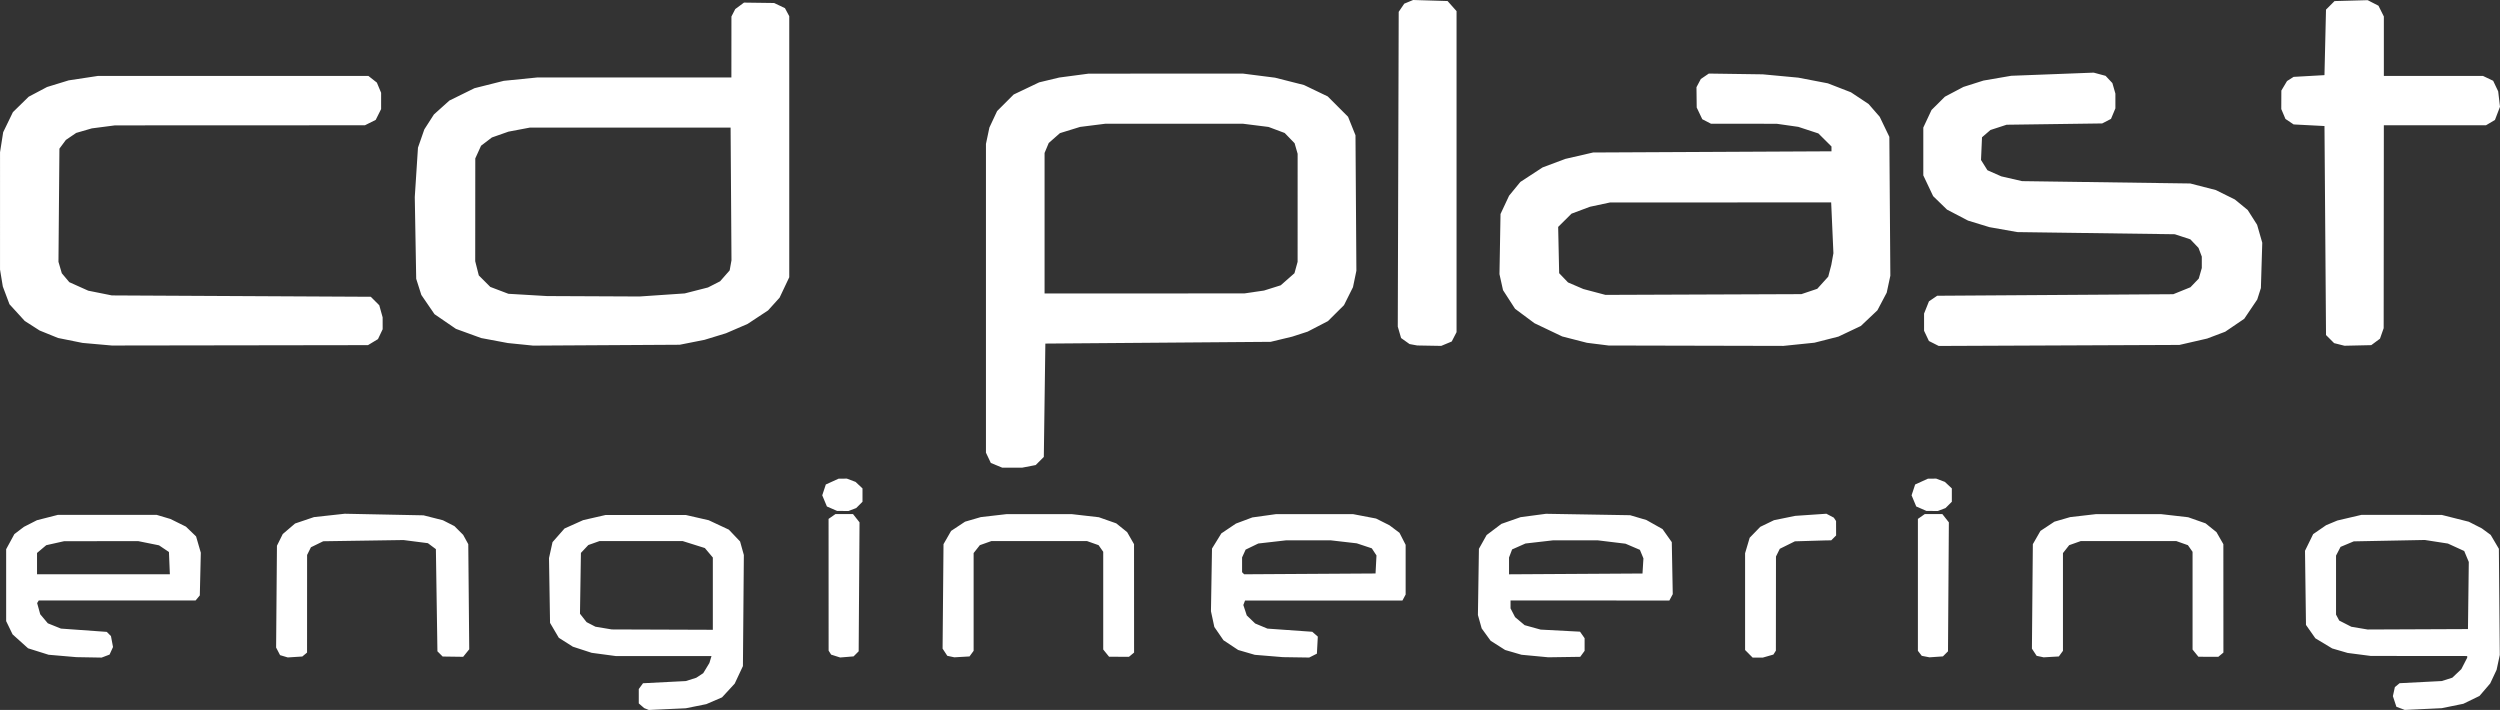 <?xml version="1.0" encoding="UTF-8" standalone="no"?>
<!-- Created with Inkscape (http://www.inkscape.org/) -->

<svg
   width="428.693mm"
   height="121.741mm"
   viewBox="0 0 428.693 121.741"
   version="1.1"
   id="svg4243"
   inkscape:version="1.1 (c68e22c387, 2021-05-23)"
   sodipodi:docname="logo-cd-plast.svg"
   xmlns:inkscape="http://www.inkscape.org/namespaces/inkscape"
   xmlns:sodipodi="http://sodipodi.sourceforge.net/DTD/sodipodi-0.dtd"
   xmlns="http://www.w3.org/2000/svg"
   xmlns:svg="http://www.w3.org/2000/svg">
  <rect x="0" y="0" width="428.693" height="121.741" fill="#333333" stroke="none"/>
  <sodipodi:namedview
     id="namedview4245"
     pagecolor="#ffffff"
     bordercolor="#666666"
     borderopacity="1.0"
     inkscape:pageshadow="2"
     inkscape:pageopacity="0.0"
     inkscape:pagecheckerboard="0"
     inkscape:document-units="mm"
     showgrid="false"
     inkscape:zoom="0.34164212"
     inkscape:cx="715.66118"
     inkscape:cy="689.31782"
     inkscape:window-width="1920"
     inkscape:window-height="1017"
     inkscape:window-x="1912"
     inkscape:window-y="255"
     inkscape:window-maximized="1"
     inkscape:current-layer="layer1" />
  <defs
     id="defs4240" />
  <g
     inkscape:label="Calque 1"
     inkscape:groupmode="layer"
     id="layer1"
     transform="translate(153.643,-72.397)">
    <path
       style="fill:#ffffff;stroke-width:0.265"
       d="m -42.785,193.979 -0.397,-0.159 -0.463,-0.403 -0.463,-0.403 v -1.231 -1.231 l 0.363,-0.497 0.363,-0.497 3.672,-0.187 3.672,-0.187 0.892,-0.283 0.892,-0.283 0.599,-0.393 0.599,-0.393 0.529,-0.873 0.529,-0.873 0.18,-0.595 0.18,-0.595 h -8.201 -8.201 l -2.07,-0.277 -2.07,-0.277 -1.616,-0.526 -1.616,-0.526 -1.205,-0.764 -1.205,-0.764 -0.751,-1.277 -0.751,-1.277 -0.09,-5.556 -0.09,-5.556 0.302,-1.368 0.302,-1.368 1.029,-1.169 1.029,-1.169 1.6,-0.718 1.6,-0.718 1.921,-0.44 1.921,-0.44 h 6.879 6.879 l 1.959,0.448 1.959,0.448 1.729,0.809 1.729,0.809 0.964,1.013 0.964,1.013 0.323,1.16 0.323,1.16 -0.08,9.525 -0.08,9.525 -0.704,1.502 -0.704,1.502 -1.088,1.18 -1.088,1.18 -1.348,0.58 -1.348,0.58 -1.755,0.354 -1.755,0.354 -3.175,0.147 -3.175,0.147 z m 11.377,-19.781 v -6.197 l -0.684,-0.813 -0.684,-0.813 -1.895,-0.596 -1.895,-0.596 h -7.144 -7.144 l -0.953,0.338 -0.953,0.338 -0.634,0.674 -0.634,0.674 -0.081,5.216 -0.081,5.216 0.567,0.721 0.567,0.721 0.758,0.392 0.758,0.392 1.401,0.233 1.401,0.233 8.665,0.031 8.665,0.031 z m 289.403,19.666 -0.713,-0.274 -0.3,-0.91 -0.3,-0.91 0.17,-0.775 0.17,-0.775 0.403,-0.335 0.403,-0.335 3.615,-0.185 3.615,-0.185 0.906,-0.287 0.906,-0.287 0.772,-0.733 0.772,-0.733 0.505,-0.982 0.505,-0.982 v -0.143 -0.143 l -8.268,-0.008 -8.268,-0.008 -1.984,-0.257 -1.984,-0.257 -1.323,-0.386 -1.323,-0.386 -1.445,-0.87 -1.445,-0.87 -0.804,-1.147 -0.804,-1.147 -0.084,-6.356 -0.084,-6.356 0.699,-1.429 0.699,-1.429 1.11,-0.764 1.11,-0.764 0.963,-0.402 0.963,-0.402 2.074,-0.486 2.074,-0.486 6.879,0.006 6.879,0.006 2.317,0.584 2.317,0.584 1.115,0.569 1.115,0.569 0.762,0.56 0.762,0.56 0.702,1.191 0.702,1.191 0.079,9.103 0.079,9.103 -0.274,1.276 -0.274,1.276 -0.548,1.166 -0.548,1.166 -0.918,1.072 -0.918,1.072 -1.382,0.671 -1.382,0.671 -1.852,0.378 -1.852,0.378 -3.175,0.15 -3.175,0.15 -0.713,-0.274 z m 11.632,-19.352 0.071,-5.751 -0.393,-0.94 -0.393,-0.94 -1.398,-0.639 -1.398,-0.639 -1.979,-0.306 -1.979,-0.306 -6.091,0.118 -6.091,0.118 -1.135,0.474 -1.135,0.474 -0.387,0.748 -0.387,0.748 v 5.058 5.058 l 0.273,0.511 0.273,0.511 1.041,0.531 1.041,0.531 1.398,0.235 1.398,0.235 8.599,-0.037 8.599,-0.037 z m -412.557,10.365 -2.381,-0.205 -1.76,-0.554 -1.76,-0.554 -1.328,-1.194 -1.328,-1.194 -0.55,-1.136 -0.55,-1.136 v -6.165 -6.165 l 0.704,-1.294 0.704,-1.294 0.817,-0.622 0.817,-0.622 1.119,-0.57 1.119,-0.57 1.792,-0.457 1.792,-0.457 8.467,-0.003 8.467,-0.003 1.191,0.355 1.191,0.355 1.323,0.656 1.323,0.656 0.871,0.838 0.871,0.838 0.406,1.397 0.406,1.397 -0.086,3.66 -0.086,3.66 -0.363,0.437 -0.363,0.437 h -13.446 -13.446 l -0.138,0.223 -0.138,0.223 0.265,0.959 0.265,0.959 0.65,0.773 0.65,0.773 1.125,0.454 1.125,0.454 3.928,0.281 3.928,0.281 0.361,0.361 0.361,0.361 0.176,0.938 0.176,0.938 -0.295,0.647 -0.295,0.647 -0.682,0.259 -0.682,0.259 -2.166,-0.038 -2.166,-0.038 -2.381,-0.205 z m 18.334,-15.916 -0.078,-1.909 -0.853,-0.573 -0.852,-0.573 -1.793,-0.362 -1.793,-0.362 -6.35,0.01 -6.35,0.01 -1.524,0.34 -1.524,0.34 -0.791,0.666 -0.791,0.666 v 1.829 1.829 h 11.389 11.389 z m 19.636,15.974 -0.659,-0.197 -0.339,-0.65 -0.339,-0.65 0.072,-8.731 0.072,-8.731 0.497,-1.001 0.497,-1.001 1.056,-0.904 1.056,-0.904 1.622,-0.549 1.622,-0.549 2.636,-0.288 2.636,-0.288 6.757,0.136 6.757,0.136 1.662,0.422 1.662,0.422 0.987,0.504 0.987,0.504 0.749,0.749 0.749,0.749 0.438,0.799 0.438,0.799 0.082,9.013 0.082,9.013 -0.522,0.644 -0.522,0.644 -1.758,-0.025 -1.758,-0.025 -0.447,-0.447 -0.447,-0.447 -0.132,-8.76 -0.132,-8.76 -0.686,-0.512 -0.686,-0.512 -2.092,-0.268 -2.092,-0.268 -6.879,0.103 -6.879,0.103 -1.056,0.516 -1.056,0.516 -0.329,0.661 -0.329,0.661 -0.004,8.368 -0.004,8.368 -0.406,0.337 -0.406,0.337 -1.248,0.08 -1.248,0.08 -0.659,-0.197 z m 94.609,-0.04 -0.771,-0.244 -0.217,-0.342 -0.217,-0.342 -0.004,-11.296 -0.004,-11.296 0.588,-0.412 0.588,-0.412 h 1.509 1.509 l 0.557,0.708 0.557,0.708 -0.074,11.057 -0.074,11.057 -0.436,0.436 -0.436,0.436 -1.152,0.094 -1.152,0.094 -0.771,-0.244 z m 19.749,0.088 -0.602,-0.129 -0.404,-0.616 -0.404,-0.616 0.079,-8.956 0.079,-8.956 0.651,-1.136 0.651,-1.136 1.196,-0.792 1.196,-0.792 1.354,-0.393 1.354,-0.393 2.224,-0.256 2.224,-0.256 5.556,1.6e-4 5.556,1.6e-4 2.337,0.268 2.337,0.268 1.491,0.524 1.491,0.524 0.935,0.753 0.935,0.753 0.591,1.033 0.591,1.033 0.004,9.294 0.004,9.294 -0.438,0.363 -0.438,0.363 -1.706,-0.006 -1.706,-0.006 -0.501,-0.619 -0.501,-0.619 v -8.378 -8.378 l -0.398,-0.568 -0.398,-0.568 -0.991,-0.351 -0.991,-0.351 h -8.202 -8.202 l -0.988,0.35 -0.988,0.35 -0.533,0.678 -0.533,0.678 v 8.38 8.38 l -0.352,0.482 -0.352,0.482 -1.301,0.075 -1.301,0.075 z m 54.544,-0.1 -2.414,-0.198 -1.427,-0.415 -1.427,-0.415 -1.26,-0.834 -1.26,-0.834 -0.784,-1.139 -0.784,-1.139 -0.29,-1.351 -0.29,-1.351 0.09,-5.372 0.09,-5.372 0.801,-1.301 0.801,-1.301 1.252,-0.842 1.252,-0.842 1.408,-0.527 1.408,-0.527 2.048,-0.285 2.048,-0.285 h 6.572 6.572 l 1.985,0.38 1.985,0.38 1.148,0.577 1.148,0.577 0.862,0.647 0.862,0.647 0.527,1.032 0.527,1.032 v 4.261 4.261 l -0.274,0.512 -0.274,0.512 H 73.349 59.856 l -0.148,0.386 -0.148,0.386 0.295,0.893 0.295,0.893 0.721,0.691 0.721,0.691 1.051,0.439 1.051,0.439 3.844,0.271 3.844,0.271 0.475,0.414 0.475,0.414 -0.078,1.463 -0.078,1.463 -0.661,0.333 -0.661,0.333 -2.249,-0.034 -2.249,-0.034 z m 18.369,-15.692 0.08,-1.546 -0.401,-0.612 -0.401,-0.612 -1.289,-0.428 -1.289,-0.428 -2.227,-0.256 -2.227,-0.256 -3.836,1.6e-4 -3.836,1.6e-4 -2.381,0.272 -2.381,0.272 -1.084,0.524 -1.084,0.524 -0.305,0.67 -0.305,0.67 v 1.266 1.266 l 0.179,0.179 0.179,0.179 11.264,-0.069 11.264,-0.069 z m 27.253,15.699 -2.3,-0.216 -1.404,-0.409 -1.404,-0.409 -1.246,-0.792 -1.246,-0.792 -0.767,-1.058 -0.767,-1.058 -0.322,-1.15 -0.322,-1.15 0.086,-5.676 0.086,-5.676 0.661,-1.18 0.661,-1.18 1.268,-0.958 1.268,-0.958 1.642,-0.575 1.643,-0.575 2.177,-0.289 2.177,-0.289 7.216,0.121 7.216,0.121 1.394,0.411 1.394,0.411 1.384,0.778 1.384,0.778 0.794,1.119 0.794,1.119 0.083,4.461 0.083,4.461 -0.291,0.544 -0.291,0.544 H 118.998 105.381 v 0.675 0.675 l 0.387,0.749 0.387,0.749 0.821,0.691 0.821,0.691 1.371,0.38 1.371,0.38 3.377,0.178 3.377,0.178 0.393,0.561 0.393,0.561 v 1.081 1.081 l -0.375,0.514 -0.375,0.514 -2.734,0.04 -2.734,0.04 z m 18.522,-15.448 0.082,-1.295 -0.303,-0.732 -0.303,-0.732 -1.234,-0.527 -1.234,-0.527 -2.381,-0.289 -2.381,-0.289 -3.836,0.001 -3.836,0.001 -2.361,0.271 -2.361,0.271 -1.145,0.507 -1.145,0.507 -0.264,0.693 -0.263,0.693 v 1.441 1.441 l 11.443,-0.069 11.443,-0.069 0.082,-1.295 z m 18.162,15.066 -0.649,-0.649 v -8.298 -8.298 l 0.394,-1.328 0.394,-1.328 0.909,-0.936 0.909,-0.936 1.176,-0.569 1.176,-0.569 1.82,-0.371 1.82,-0.372 2.671,-0.182 2.671,-0.182 0.636,0.335 0.636,0.335 0.194,0.291 0.194,0.291 0.004,1.238 0.004,1.238 -0.416,0.416 -0.416,0.416 -0.576,0.01 -0.576,0.01 -2.541,0.076 -2.541,0.076 -1.296,0.642 -1.296,0.642 -0.327,0.661 -0.327,0.661 -0.008,8.07 -0.008,8.07 -0.213,0.336 -0.213,0.336 -0.906,0.26 -0.906,0.26 h -0.874 -0.874 l -0.649,-0.649 z m 30.307,0.476 -0.661,-0.128 -0.331,-0.429 -0.331,-0.429 v -11.312 -11.312 l 0.588,-0.412 0.588,-0.412 h 1.509 1.509 l 0.557,0.708 0.557,0.708 -0.074,11.057 -0.074,11.057 -0.436,0.436 -0.436,0.436 -1.152,0.08 -1.152,0.08 z m 19.639,-2.6e-4 -0.602,-0.129 -0.404,-0.616 -0.404,-0.616 0.079,-8.956 0.079,-8.956 0.651,-1.136 0.651,-1.136 1.196,-0.792 1.196,-0.792 1.354,-0.393 1.354,-0.393 2.224,-0.256 2.224,-0.256 5.556,1.6e-4 5.556,1.7e-4 2.337,0.268 2.337,0.268 1.491,0.524 1.491,0.524 0.935,0.753 0.935,0.753 0.591,1.033 0.591,1.033 0.004,9.294 0.004,9.294 -0.438,0.363 -0.438,0.363 -1.706,-0.005 -1.706,-0.006 -0.501,-0.619 -0.501,-0.619 v -8.378 -8.378 l -0.398,-0.568 -0.398,-0.568 -0.991,-0.351 -0.991,-0.351 h -8.202 -8.202 l -0.988,0.35 -0.988,0.35 -0.533,0.678 -0.533,0.678 v 8.38 8.38 l -0.352,0.482 -0.352,0.482 -1.301,0.075 -1.301,0.075 -0.602,-0.129 z m -207.172,-25.36 -0.87,-0.378 -0.4,-0.957 -0.4,-0.957 0.307,-0.929 0.307,-0.929 1.095,-0.497 1.095,-0.497 0.71,-0.006 0.71,-0.006 0.745,0.282 0.745,0.282 0.595,0.558 0.595,0.558 v 1.145 1.145 l -0.54,0.54 -0.54,0.54 -0.668,0.254 -0.668,0.254 -0.975,-0.01 -0.975,-0.01 z m 186.796,0 -0.87,-0.378 -0.4,-0.957 -0.4,-0.957 0.307,-0.929 0.307,-0.929 1.095,-0.497 1.095,-0.497 0.71,-0.006 0.71,-0.006 0.745,0.282 0.745,0.282 0.595,0.558 0.595,0.558 v 1.145 1.145 l -0.54,0.54 -0.54,0.54 -0.668,0.254 -0.668,0.254 -0.975,-0.01 -0.975,-0.01 z m -158.587,-7.44 -0.972,-0.403 -0.417,-0.88 -0.417,-0.88 V 123.549 97.077 l 0.295,-1.402 0.295,-1.402 0.662,-1.415 0.662,-1.415 1.42,-1.42 1.42,-1.42 2.186,-1.042 2.186,-1.042 1.72,-0.413 1.72,-0.413 2.514,-0.333 2.514,-0.333 13.229,-0.006 13.229,-0.006 2.759,0.351 2.759,0.351 2.481,0.629 2.481,0.629 2.036,0.978 2.036,0.978 1.744,1.745 1.744,1.745 0.637,1.587 0.637,1.587 0.077,11.615 0.077,11.615 -0.292,1.408 -0.292,1.408 -0.771,1.543 -0.771,1.543 -1.373,1.366 -1.373,1.366 -1.741,0.903 -1.741,0.903 -1.328,0.431 -1.328,0.431 -1.847,0.444 -1.847,0.444 -19.315,0.15 -19.315,0.15 -0.132,9.718 -0.132,9.718 -0.697,0.697 -0.697,0.697 -1.155,0.223 -1.155,0.223 -1.72,-0.002 -1.72,-0.002 -0.972,-0.403 z m 44.191,-29.721 1.68,-0.243 1.435,-0.451 1.435,-0.451 1.176,-1.035 1.176,-1.035 0.271,-0.977 0.271,-0.977 0.002,-9.262 0.002,-9.262 -0.26,-0.907 -0.26,-0.907 -0.851,-0.878 -0.851,-0.878 -1.384,-0.518 -1.384,-0.518 -2.194,-0.275 -2.194,-0.275 H 47.702 35.914 l -2.174,0.273 -2.174,0.273 -1.726,0.533 -1.726,0.533 -0.961,0.844 -0.961,0.844 -0.357,0.856 -0.357,0.856 v 12.047 12.047 l 17.132,-0.005 17.132,-0.005 1.68,-0.243 z m -198.398,8.959 -2.514,-0.223 -2.101,-0.423 -2.101,-0.423 -1.576,-0.64 -1.576,-0.64 -1.281,-0.822 -1.281,-0.822 -1.307,-1.431 -1.307,-1.431 -0.571,-1.52 -0.571,-1.52 -0.24,-1.455 -0.24,-1.455 4.7e-4,-10.054 4.8e-4,-10.054 0.27,-1.72 0.27,-1.72 0.834,-1.72 0.834,-1.72 1.352,-1.323 1.352,-1.323 1.577,-0.834 1.577,-0.834 1.852,-0.569 1.852,-0.569 2.514,-0.381 2.514,-0.381 23.182,-0.002 23.182,-0.002 0.729,0.574 0.729,0.574 0.365,0.873 0.365,0.873 -5.29e-4,1.398 -5.29e-4,1.398 -0.463,0.926 -0.463,0.926 -0.926,0.463 -0.926,0.463 -21.431,0.009 -21.431,0.009 -1.984,0.257 -1.984,0.257 -1.34,0.389 -1.34,0.389 -0.885,0.602 -0.885,0.602 -0.553,0.747 -0.553,0.747 -0.082,9.704 -0.082,9.704 0.287,0.98 0.287,0.98 0.643,0.765 0.643,0.765 1.625,0.729 1.625,0.729 2.024,0.406 2.024,0.406 22.199,0.116 22.199,0.116 0.728,0.729 0.728,0.729 0.288,1.037 0.288,1.037 0.002,1.018 0.002,1.018 -0.401,0.845 -0.401,0.845 -0.856,0.518 -0.856,0.518 -21.96,0.033 -21.96,0.033 z m 72.576,0.019 -2.169,-0.221 -2.283,-0.428 -2.283,-0.428 -2.163,-0.787 -2.163,-0.787 -1.839,-1.26 -1.839,-1.26 -1.128,-1.648 -1.128,-1.648 -0.441,-1.386 -0.441,-1.386 -0.122,-7.011 -0.122,-7.011 0.274,-4.233 0.274,-4.233 0.545,-1.566 0.545,-1.566 0.821,-1.279 0.821,-1.279 1.327,-1.193 1.327,-1.193 2.151,-1.059 2.151,-1.059 2.514,-0.632 2.514,-0.632 2.89,-0.29 2.89,-0.29 h 16.623 16.623 l 0.004,-5.226 0.004,-5.226 0.327,-0.636 0.327,-0.636 0.749,-0.555 0.749,-0.555 2.585,0.035 2.585,0.035 0.928,0.44 0.928,0.44 0.369,0.69 0.369,0.69 v 22.383 22.383 l -0.83,1.752 -0.83,1.752 -0.987,1.092 -0.987,1.092 -1.755,1.158 -1.755,1.158 -1.852,0.8 -1.852,0.8 -1.844,0.564 -1.844,0.564 -2.125,0.421 -2.125,0.421 -12.568,0.074 -12.568,0.074 -2.169,-0.221 z m 24.297,-8.467 3.872,-0.263 1.994,-0.51 1.994,-0.51 1.039,-0.53 1.039,-0.53 0.822,-0.936 0.822,-0.936 0.155,-0.866 0.155,-0.866 -0.076,-11.377 -0.076,-11.377 H -45.563 -62.761 l -1.843,0.348 -1.843,0.348 -1.426,0.501 -1.426,0.501 -0.927,0.707 -0.927,0.707 -0.495,1.089 -0.495,1.089 -0.006,8.813 -0.006,8.813 0.307,1.217 0.307,1.217 0.986,0.986 0.986,0.986 1.552,0.59 1.552,0.59 3.307,0.194 3.307,0.194 7.938,0.037 7.938,0.037 3.872,-0.263 z m 128.82,8.543 -0.658,-0.123 -0.724,-0.516 -0.724,-0.516 -0.284,-0.979 -0.284,-0.979 0.079,-26.988 0.079,-26.988 0.476,-0.701 0.476,-0.701 0.761,-0.315 0.761,-0.315 2.952,0.09 2.952,0.09 0.771,0.864 0.771,0.864 v 27.526 27.526 l -0.414,0.801 -0.414,0.801 -0.9,0.376 -0.9,0.376 -2.059,-0.036 -2.059,-0.036 z m 31.614,-0.106 -1.852,-0.234 -2.117,-0.543 -2.117,-0.543 -2.381,-1.135 -2.381,-1.135 -1.664,-1.237 -1.664,-1.237 -1.033,-1.598 -1.033,-1.598 -0.304,-1.371 -0.304,-1.371 0.09,-5.159 0.09,-5.159 0.735,-1.569 0.735,-1.569 0.966,-1.179 0.966,-1.179 1.907,-1.245 1.907,-1.245 1.948,-0.73 1.948,-0.73 2.381,-0.549 2.381,-0.549 20.439,-0.102 20.439,-0.102 v -0.415 -0.415 l -1.124,-1.117 -1.124,-1.117 -1.72,-0.564 -1.72,-0.564 -1.852,-0.264 -1.852,-0.264 -5.636,-0.005 -5.636,-0.005 -0.745,-0.385 -0.745,-0.385 -0.478,-1.004 -0.478,-1.004 -0.02,-1.743 -0.02,-1.743 0.374,-0.703 0.375,-0.703 0.684,-0.465 0.684,-0.465 4.63,0.066 4.63,0.066 3.043,0.284 3.043,0.284 2.532,0.486 2.532,0.486 1.981,0.769 1.981,0.769 1.51,1.002 1.51,1.002 0.956,1.097 0.956,1.097 0.827,1.72 0.827,1.72 0.086,11.906 0.086,11.906 -0.312,1.455 -0.312,1.455 -0.799,1.514 -0.799,1.514 -1.418,1.341 -1.418,1.341 -1.922,0.911 -1.922,0.911 -2.057,0.524 -2.057,0.524 -2.667,0.274 -2.667,0.274 -14.987,-0.034 -14.987,-0.034 -1.852,-0.234 z m 36.285,-9.034 1.36,-0.458 0.941,-1.042 0.941,-1.042 0.263,-1.007 0.263,-1.007 0.18,-1.004 0.18,-1.004 -0.192,-4.354 -0.192,-4.354 -18.956,0.005 -18.956,0.005 -1.72,0.368 -1.72,0.368 -1.587,0.593 -1.587,0.593 -1.144,1.136 -1.144,1.136 0.085,3.968 0.086,3.968 0.759,0.791 0.759,0.791 1.318,0.567 1.318,0.567 1.892,0.502 1.892,0.502 16.801,-0.064 16.801,-0.064 1.36,-0.458 z m 21.347,8.917 -0.841,-0.424 -0.416,-0.876 -0.416,-0.876 v -1.476 -1.476 l 0.419,-1.048 0.419,-1.048 0.705,-0.479 0.705,-0.479 20.241,-0.132 20.241,-0.132 1.473,-0.596 1.473,-0.596 0.715,-0.747 0.715,-0.747 0.259,-0.904 0.259,-0.904 v -0.977 -0.977 l -0.281,-0.745 -0.281,-0.745 -0.7,-0.734 -0.7,-0.734 -1.334,-0.438 -1.334,-0.438 -13.494,-0.184 -13.494,-0.184 -2.396,-0.423 -2.396,-0.423 -1.837,-0.562 -1.837,-0.562 -1.806,-0.944 -1.806,-0.944 -1.187,-1.154 -1.187,-1.154 -0.843,-1.779 -0.843,-1.779 v -4.101 -4.101 l 0.706,-1.507 0.706,-1.507 1.146,-1.139 1.146,-1.139 1.587,-0.837 1.587,-0.837 1.72,-0.546 1.72,-0.546 2.381,-0.41 2.381,-0.41 7.07,-0.27 7.07,-0.27 1.017,0.274 1.018,0.274 0.584,0.622 0.584,0.622 0.258,0.901 0.258,0.901 v 1.267 1.267 l -0.376,0.9 -0.376,0.9 -0.756,0.391 -0.756,0.391 -8.194,0.111 -8.194,0.111 -1.385,0.451 -1.385,0.451 -0.725,0.624 -0.725,0.624 -0.086,1.947 -0.086,1.947 0.55,0.878 0.55,0.878 1.19,0.526 1.19,0.526 1.78,0.409 1.78,0.409 14.42,0.201 14.42,0.201 2.196,0.565 2.196,0.565 1.631,0.809 1.631,0.809 1.099,0.901 1.099,0.901 0.806,1.267 0.806,1.267 0.442,1.539 0.442,1.539 -0.117,3.885 -0.117,3.885 -0.314,0.983 -0.314,0.983 -1.115,1.653 -1.115,1.653 -1.63,1.107 -1.63,1.107 -1.545,0.585 -1.545,0.585 -2.381,0.548 -2.381,0.548 -20.637,0.088 -20.637,0.088 -0.841,-0.424 z m 69.533,0.165 -0.893,-0.223 -0.694,-0.694 -0.694,-0.694 -0.132,-17.92 -0.132,-17.92 -2.646,-0.137 -2.646,-0.137 -0.701,-0.471 -0.701,-0.471 -0.357,-0.847 -0.357,-0.847 0.007,-1.587 0.007,-1.587 0.486,-0.816 0.486,-0.815 0.564,-0.358 0.564,-0.358 2.646,-0.149 2.646,-0.149 0.132,-5.617 0.132,-5.617 0.733,-0.733 0.733,-0.733 2.839,-0.078 2.839,-0.078 0.926,0.475 0.926,0.475 0.463,0.926 0.463,0.926 v 5.093 5.093 h 8.493 8.493 l 0.879,0.417 0.879,0.417 0.43,0.906 0.43,0.906 0.156,1.321 0.156,1.321 -0.434,1.135 -0.434,1.135 -0.768,0.454 -0.768,0.454 h -8.757 -8.757 l -0.015,17.396 -0.015,17.396 -0.316,0.901 -0.316,0.901 -0.747,0.554 -0.747,0.554 -2.296,0.051 -2.296,0.051 -0.893,-0.223 z"
       id="path4779" />
  </g>
</svg>
